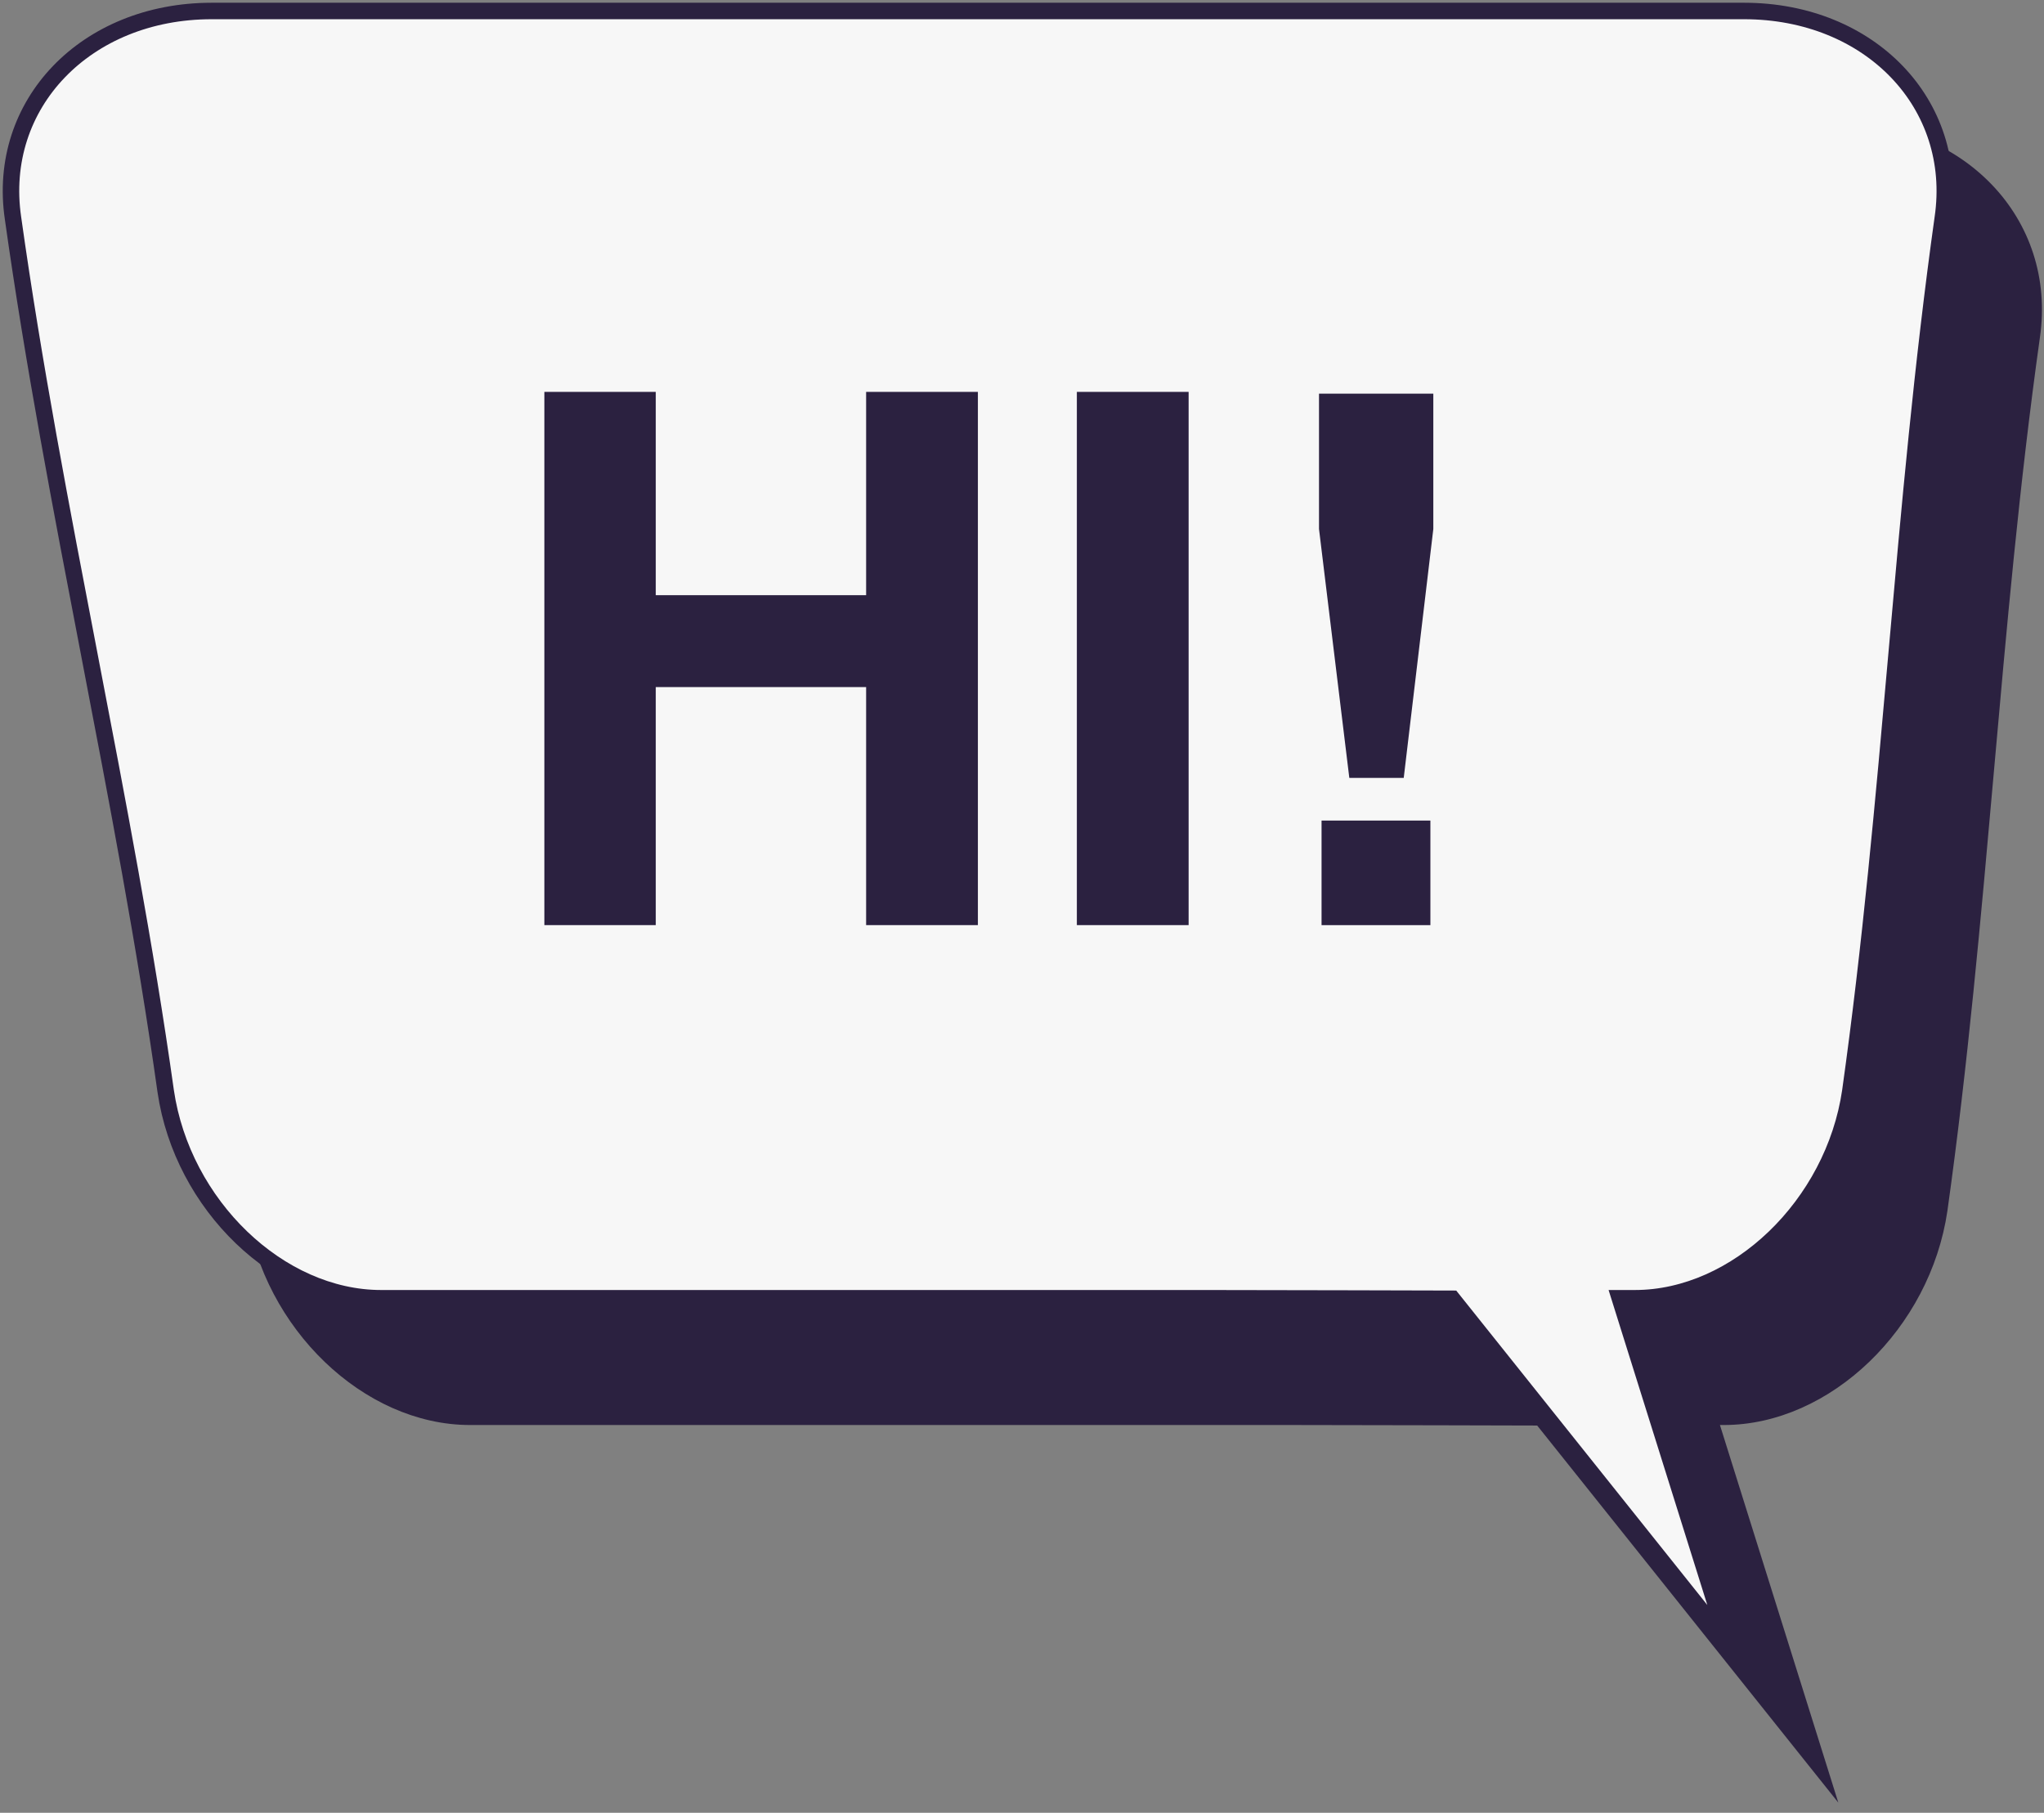 <?xml version="1.0" encoding="UTF-8"?>
<!DOCTYPE svg PUBLIC '-//W3C//DTD SVG 1.0//EN'
          'http://www.w3.org/TR/2001/REC-SVG-20010904/DTD/svg10.dtd'>
<svg fill="none" height="165" style="fill: none;" viewBox="0 0 186 165" width="186" xmlns="http://www.w3.org/2000/svg" xmlns:xlink="http://www.w3.org/1999/xlink"
><rect x="0" y="0" width="186" height="165" fill="#808080" stroke="none"/><path d="M42.772 128.955H117.632C122.89 128.955 140.243 129.003 140.243 129.003L165.369 160.475L155.49 128.955H156.863C166.128 128.955 174.949 120.478 176.467 110.113C180.186 83.619 181.164 57.124 184.883 30.63C186.397 20.265 178.263 11.788 166.8 11.788H27.357C15.894 11.788 7.756 20.265 9.274 30.63C12.993 57.124 19.452 83.619 23.171 110.113C24.689 120.478 33.51 128.955 42.775 128.955H42.772Z" fill="#2B2140" stroke="#2B2140" stroke-miterlimit="10" stroke-width="1.5"
  /><path d="M34.68 118.167H109.54C114.799 118.167 132.151 118.215 132.151 118.215L157.277 149.687L147.399 118.167H148.771C158.037 118.167 166.857 109.69 168.375 99.325C172.094 72.831 173.072 46.336 176.791 19.842C178.305 9.478 170.171 1 158.708 1H19.265C7.802 1 -0.336 9.478 1.182 19.842C4.901 46.336 11.36 72.831 15.079 99.325C16.597 109.69 25.418 118.167 34.684 118.167H34.68Z" fill="#F7F7F7" stroke="#2B2140" stroke-miterlimit="10" stroke-width="1.5"
  /><path d="M78.816 84.204V62.538H59.673V84.204H49.536V35.669H59.673V54.174H78.816V35.669H88.986V84.204H78.816Z" fill="#2B2140"
  /><path d="M97.992 35.669H108.162V84.204H97.992V35.669Z" fill="#2B2140"
  /><path d="M130.429 48.148L127.737 70.803H122.785L120.027 48.148V35.833H130.429V48.148ZM130.163 74.688V84.204H120.259V74.688H130.163Z" fill="#2B2140"
/></svg
>
